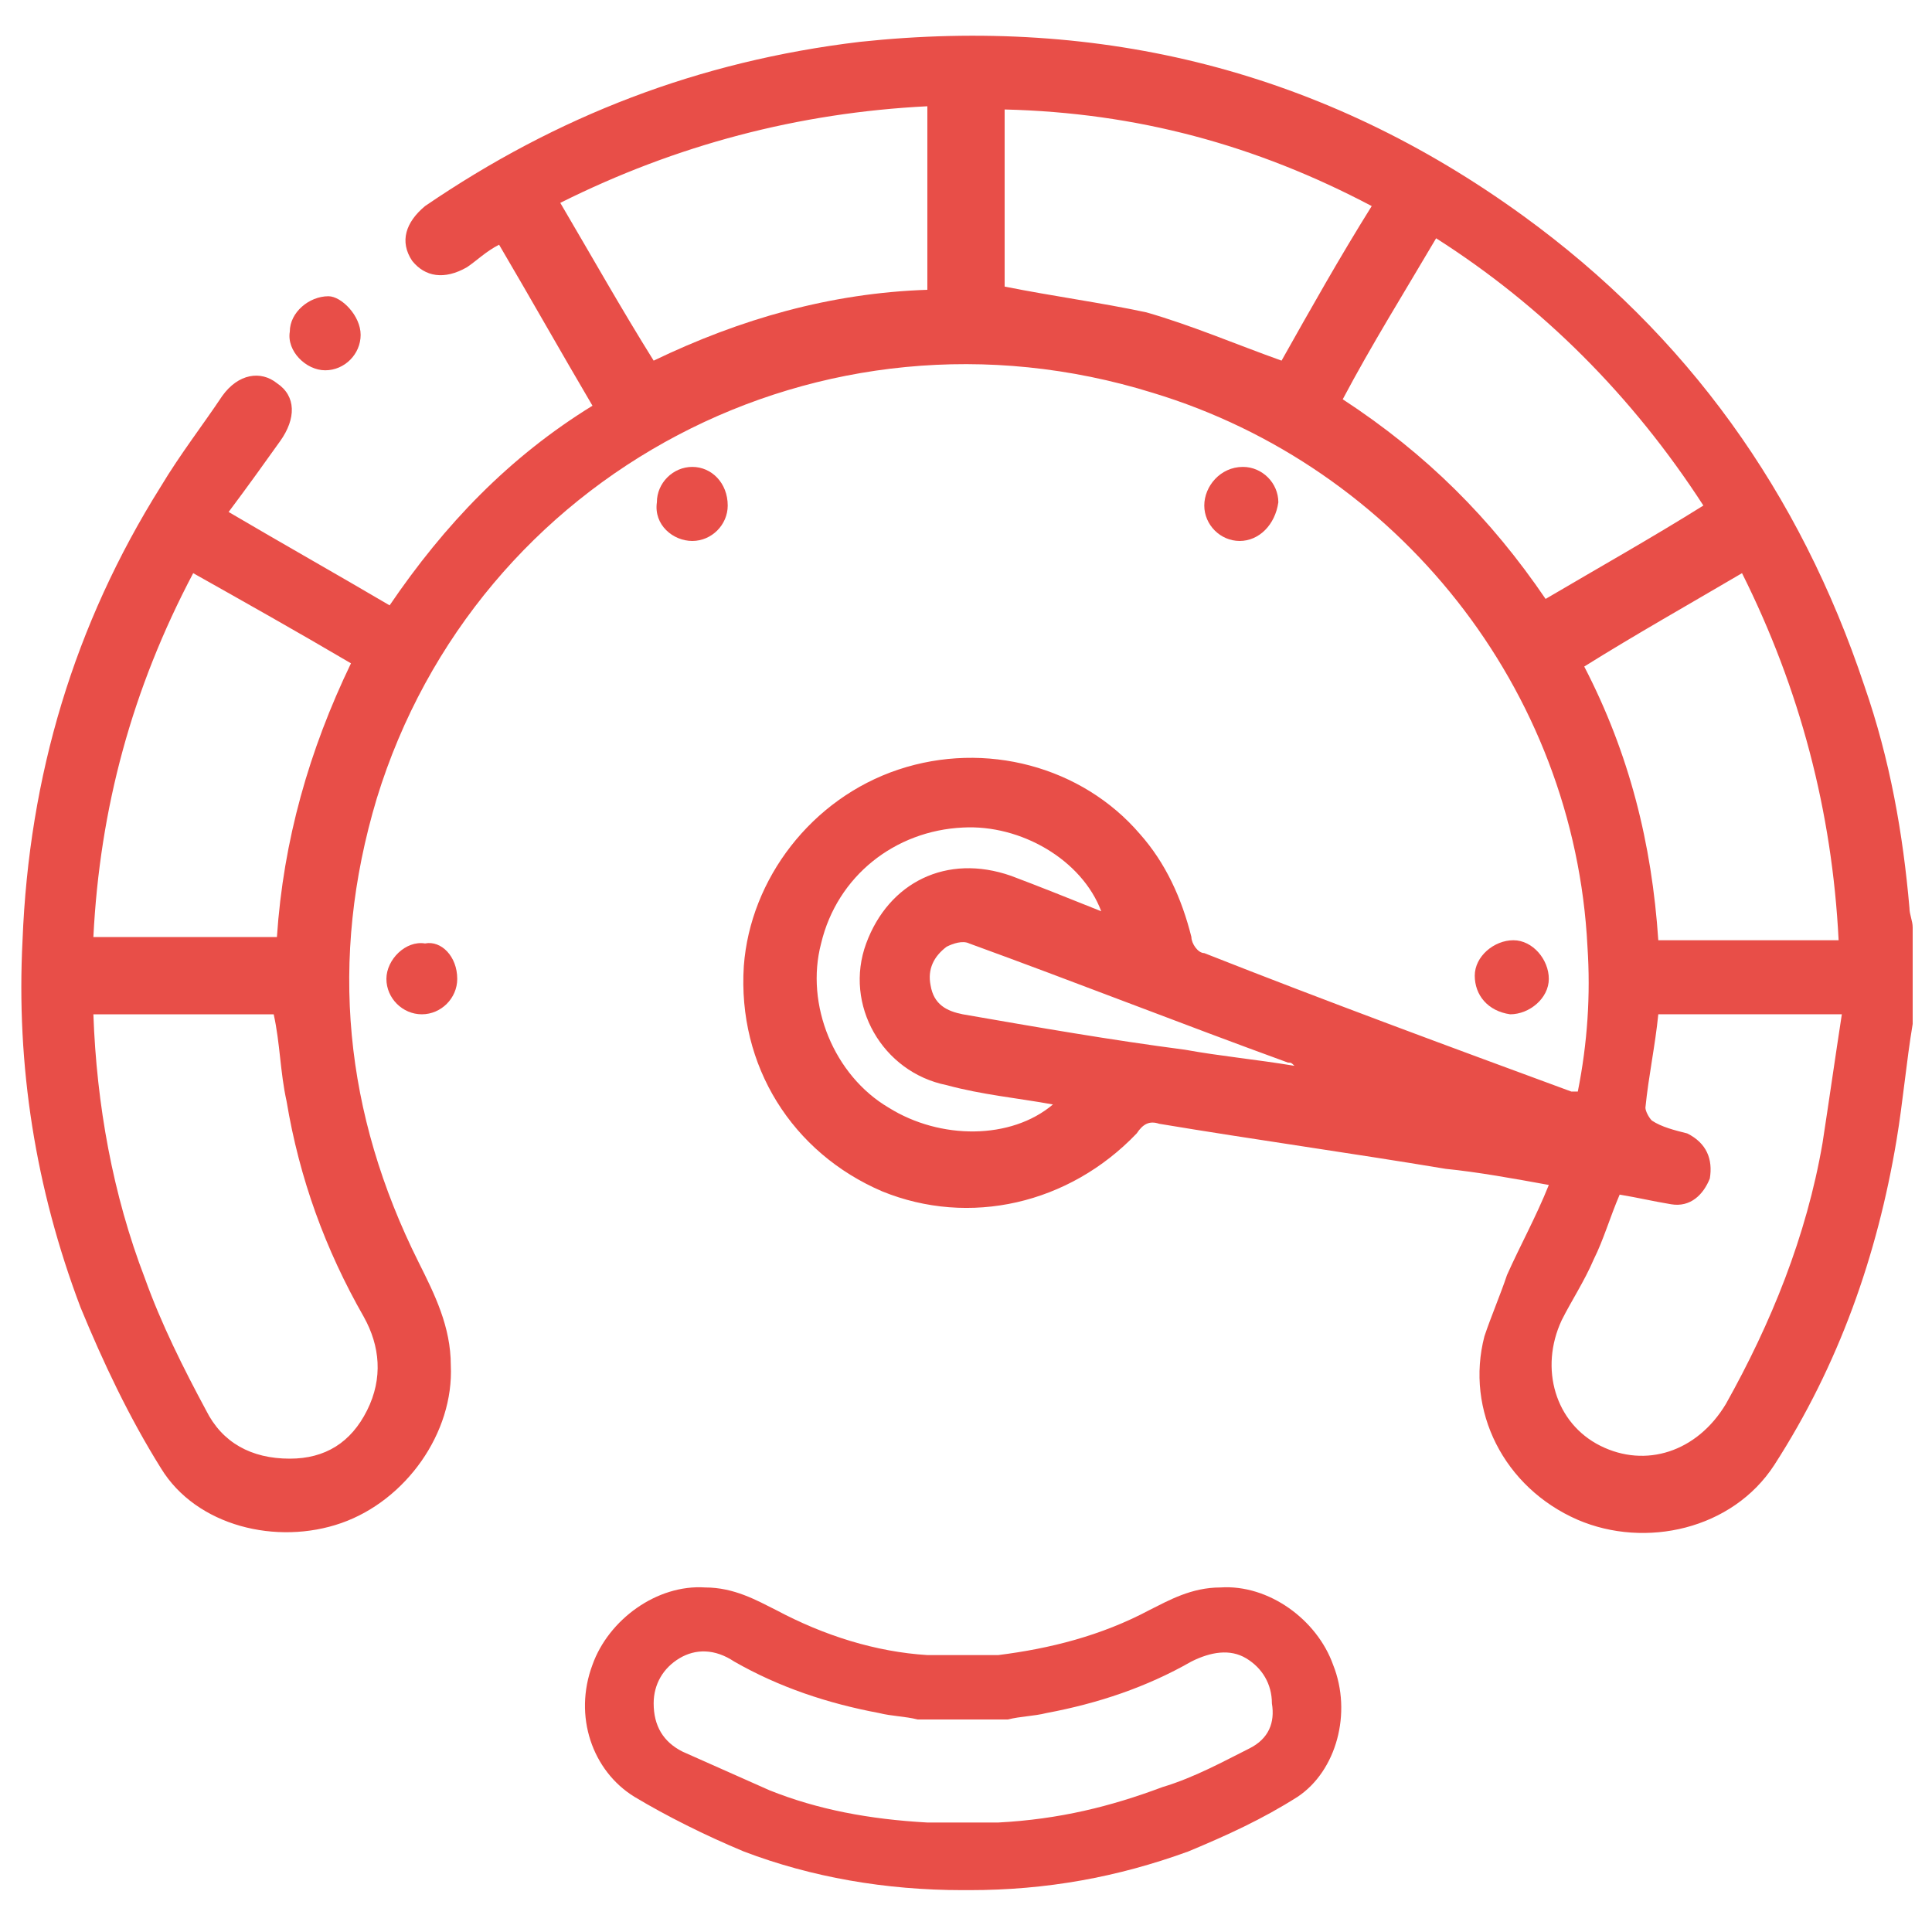 <?xml version="1.0" encoding="utf-8"?> <svg xmlns="http://www.w3.org/2000/svg" xmlns:xlink="http://www.w3.org/1999/xlink" version="1.1" id="landing-pixel-camera-3" x="0px" y="0px" viewBox="0 0 60 60" style="enable-background:new 0 0 60 60;" xml:space="preserve"> <style type="text/css"> .st0{fill:#E84E48;} </style> <g> <path class="st0" d="M59.4,31.8c-0.2,1.2-0.3,2.4-0.5,3.6c-0.6,3.6-1.8,7-3.8,10.1c-1.3,2-4,2.6-6.1,1.7c-2.3-1-3.5-3.4-2.9-5.7 c0.2-0.6,0.5-1.3,0.7-1.9c0.4-0.9,0.9-1.8,1.3-2.8c-1.1-0.2-2.2-0.4-3.2-0.5c-3-0.5-5.9-0.9-8.9-1.4c-0.3-0.1-0.5,0-0.7,0.3 c-2.1,2.2-5.2,2.9-7.9,1.8c-2.8-1.2-4.5-3.9-4.3-7c0.2-2.7,2.1-5.2,4.8-6.1c2.7-0.9,5.7-0.1,7.5,2c0.8,0.9,1.3,2,1.6,3.2 c0,0.2,0.2,0.5,0.4,0.5c3.8,1.5,7.6,2.9,11.4,4.3c0,0,0.1,0,0.2,0c0.3-1.5,0.4-3,0.3-4.5c-0.4-8-5.9-14.9-13.5-17.2 C25.5,9,14.8,14.7,11.7,24.8c-1.5,5-1,9.8,1.3,14.4c0.5,1,1,2,1,3.2c0.1,2.1-1.4,4.2-3.4,4.9C8.6,48,6.1,47.4,5,45.6 c-1-1.6-1.8-3.3-2.5-5c-1.4-3.7-2-7.5-1.8-11.4c0.2-5.1,1.6-9.8,4.3-14.1c0.6-1,1.3-1.9,1.9-2.8c0.5-0.7,1.2-0.8,1.7-0.4 c0.6,0.4,0.6,1.1,0.1,1.8c-0.5,0.7-1,1.4-1.6,2.2c1.7,1,3.3,1.9,5,2.9c1.7-2.5,3.7-4.6,6.3-6.2c-1-1.7-1.9-3.3-2.9-5 c-0.4,0.2-0.7,0.5-1,0.7c-0.7,0.4-1.3,0.3-1.7-0.2c-0.4-0.6-0.2-1.2,0.4-1.7c4.1-2.8,8.5-4.5,13.5-5.1c7.5-0.8,14.4,0.9,20.6,5.4 c5.1,3.7,8.6,8.6,10.6,14.6c0.8,2.3,1.2,4.6,1.4,6.9c0,0.2,0.1,0.4,0.1,0.6C59.4,29.7,59.4,30.7,59.4,31.8z M2.9,31.5 c0.1,2.8,0.6,5.6,1.6,8.2c0.5,1.4,1.2,2.8,1.9,4.1c0.5,1,1.4,1.5,2.6,1.5c1.1,0,1.9-0.5,2.4-1.5c0.5-1,0.4-2-0.1-2.9 c-1.2-2.1-2-4.3-2.4-6.7c-0.2-0.9-0.2-1.8-0.4-2.7C6.7,31.5,4.8,31.5,2.9,31.5z M50.3,37.1c-0.3,0.7-0.5,1.4-0.8,2 c-0.3,0.7-0.7,1.3-1,1.9c-0.7,1.5-0.2,3.2,1.2,3.9c1.4,0.7,3,0.2,3.9-1.3c1.4-2.5,2.5-5.2,3-8.1c0.2-1.3,0.4-2.7,0.6-4 c-2,0-3.9,0-5.7,0c-0.1,1-0.3,1.9-0.4,2.9c0,0.1,0.1,0.3,0.2,0.4c0.3,0.2,0.7,0.3,1.1,0.4c0.6,0.3,0.8,0.8,0.7,1.4 c-0.2,0.5-0.6,0.9-1.2,0.8C51.3,37.3,50.9,37.2,50.3,37.1z M20.3,11.2C23,9.9,25.8,9.1,28.8,9c0-1.9,0-3.8,0-5.7 c-4,0.2-7.8,1.2-11.4,3C18.4,8,19.3,9.6,20.3,11.2z M31.2,8.9c1.5,0.3,3,0.5,4.4,0.8c1.4,0.4,2.8,1,4.2,1.5 c0.9-1.6,1.8-3.2,2.8-4.8c-3.6-1.9-7.3-2.9-11.4-3C31.2,5.2,31.2,7,31.2,8.9z M41.7,12.4c2.6,1.7,4.6,3.7,6.3,6.2 c1.7-1,3.3-1.9,4.9-2.9c-2.2-3.4-5-6.2-8.3-8.3C43.6,9.1,42.6,10.7,41.7,12.4z M57.1,29.2c-0.2-4-1.2-7.8-3-11.4 c-1.7,1-3.3,1.9-4.9,2.9c1.4,2.7,2.1,5.5,2.3,8.5C53.3,29.2,55.2,29.2,57.1,29.2z M2.9,29.1c1.9,0,3.8,0,5.7,0c0.2-3,1-5.8,2.3-8.5 c-1.7-1-3.3-1.9-4.9-2.8C4.1,21.4,3.1,25.1,2.9,29.1z M34.2,28.3c-0.6-1.6-2.5-2.7-4.3-2.6c-2.1,0.1-3.9,1.5-4.4,3.6 c-0.5,1.9,0.4,4.1,2.1,5.1c1.6,1,3.8,1,5.1-0.1c-1.1-0.2-2.2-0.3-3.3-0.6c-2-0.4-3.2-2.5-2.5-4.4c0.7-1.9,2.5-2.8,4.5-2.1 C32.2,27.5,33.2,27.9,34.2,28.3z M40.2,33.1C40.1,33,40.1,33,40,33c-3.3-1.2-6.6-2.5-9.9-3.7c-0.2-0.1-0.5,0-0.7,0.1 c-0.4,0.3-0.6,0.7-0.5,1.2c0.1,0.6,0.5,0.8,1,0.9c2.3,0.4,4.6,0.8,6.9,1.1C37.9,32.8,39,32.9,40.2,33.1z"></path> <path class="st0" d="M21.5,16.8c-0.6,0-1.2-0.5-1.1-1.2c0-0.6,0.5-1.1,1.1-1.1c0.6,0,1.1,0.5,1.1,1.2 C22.6,16.3,22.1,16.8,21.5,16.8z"></path> <path class="st0" d="M38.5,16.8c-0.6,0-1.1-0.5-1.1-1.1c0-0.6,0.5-1.2,1.2-1.2c0.6,0,1.1,0.5,1.1,1.1 C39.6,16.3,39.1,16.8,38.5,16.8z"></path> <path class="st0" d="M11.2,10.4c0,0.6-0.5,1.1-1.1,1.1c-0.6,0-1.2-0.6-1.1-1.2c0-0.6,0.6-1.1,1.2-1.1C10.6,9.2,11.2,9.8,11.2,10.4z "></path> <path class="st0" d="M14.2,30.4c0,0.6-0.5,1.1-1.1,1.1c-0.6,0-1.1-0.5-1.1-1.1c0-0.6,0.6-1.2,1.2-1.1 C13.7,29.2,14.2,29.7,14.2,30.4z"></path> <path class="st0" d="M45.8,30.3c0-0.6,0.6-1.1,1.2-1.1c0.6,0,1.1,0.6,1.1,1.2c0,0.6-0.6,1.1-1.2,1.1C46.2,31.4,45.8,30.9,45.8,30.3 z"></path> <path class="st0" d="M41.4,51.7c-0.5-1.4-2-2.5-3.5-2.4c-0.9,0-1.6,0.4-2.2,0.7c-1.5,0.8-3.1,1.2-4.7,1.4v0l-0.3,0 c-0.3,0-0.5,0-0.8,0c-0.3,0-0.5,0-0.8,0l-0.3,0c-1.6-0.1-3.2-0.6-4.7-1.4c-0.6-0.3-1.3-0.7-2.2-0.7c-1.5-0.1-3,1-3.5,2.4 c-0.6,1.6,0,3.3,1.3,4.1c1,0.6,2.2,1.2,3.4,1.7c2.1,0.8,4.4,1.2,6.8,1.2c0.1,0,0.1,0,0.2,0c2.4,0,4.6-0.4,6.8-1.2 c1.2-0.5,2.3-1,3.4-1.7C41.5,55,42,53.2,41.4,51.7z M38.8,54.3c-0.8,0.4-1.7,0.9-2.7,1.2c-1.6,0.6-3.2,1-5.1,1.1h-2.2v0 c-1.8-0.1-3.4-0.4-4.9-1c-0.9-0.4-1.8-0.8-2.7-1.2c-0.6-0.3-0.9-0.8-0.9-1.5c0-0.6,0.3-1.1,0.8-1.4c0.5-0.3,1.1-0.3,1.7,0.1 c1.4,0.8,2.9,1.3,4.5,1.6c0.4,0.1,0.8,0.1,1.2,0.2l0.2,0l0,0H31v0l0.3,0c0.4-0.1,0.8-0.1,1.2-0.2c1.6-0.3,3.1-0.8,4.5-1.6 c0.6-0.3,1.2-0.4,1.7-0.1c0.5,0.3,0.8,0.8,0.8,1.4C39.6,53.5,39.4,54,38.8,54.3z"></path> </g> </svg> 